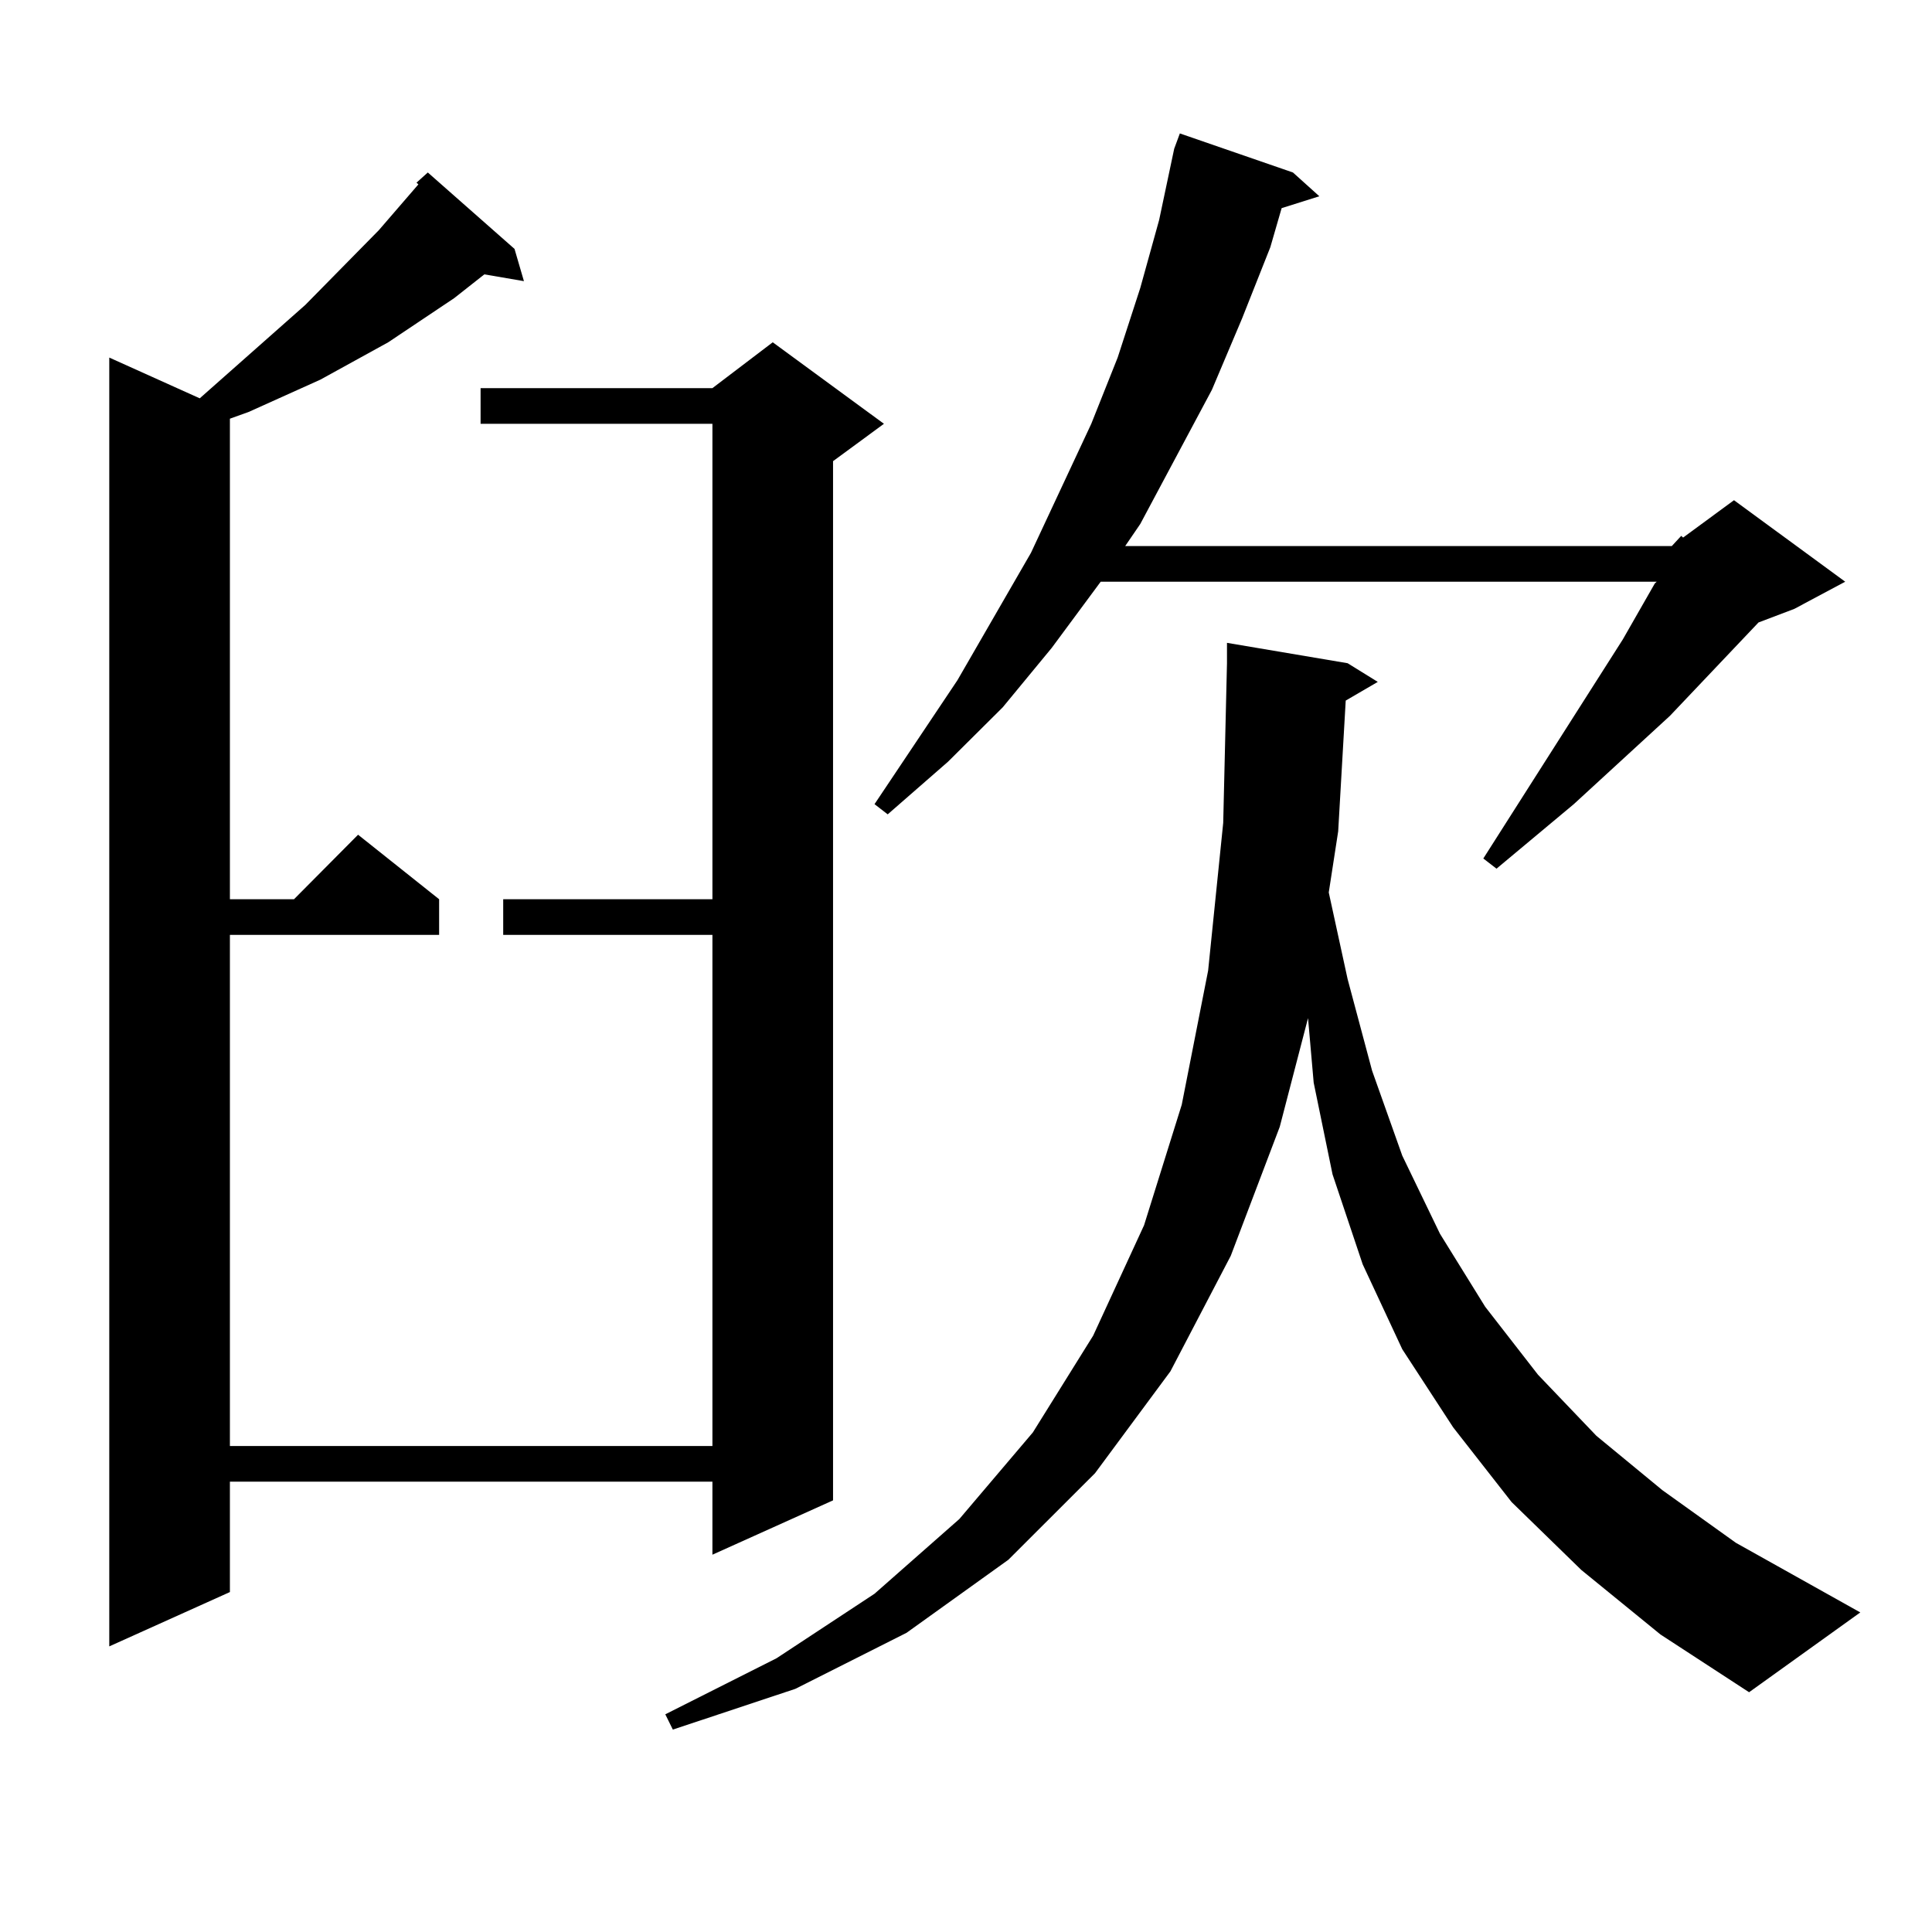 <?xml version="1.0" encoding="utf-8"?>
<!-- Generator: Adobe Illustrator 16.0.0, SVG Export Plug-In . SVG Version: 6.00 Build 0)  -->
<!DOCTYPE svg PUBLIC "-//W3C//DTD SVG 1.1//EN" "http://www.w3.org/Graphics/SVG/1.1/DTD/svg11.dtd">
<svg version="1.1" id="图层_1" xmlns="http://www.w3.org/2000/svg" xmlns:xlink="http://www.w3.org/1999/xlink" x="0px" y="0px"
	 width="1000px" height="1000px" viewBox="0 0 1000 1000" enable-background="new 0 0 1000 1000" xml:space="preserve">
<path d="M266.311,128.828l4.878,16.699l-20.487-3.516l-15.609,12.305l-34.146,22.852l-35.121,19.336l-37.072,16.699l-9.756,3.516
	v248.73h33.17l33.17-33.398l41.95,33.398v18.457h-108.29v264.551h249.75V483.906h-108.29v-18.457h108.29V219.355H248.75v-18.457
	h119.997l31.219-23.73l57.56,42.188l-26.341,19.336v537.891l-62.438,28.125v-37.793h-249.75v57.129L56.56,852.168v-667.09
	l46.828,21.094l54.633-48.34l38.048-38.672l20.487-23.73l-0.976-0.879l5.854-5.273L266.311,128.828z M696.544,362.617l-3.902,67.676
	l-4.878,31.641l9.756,44.824l12.683,47.461l15.609,43.945l19.512,40.43l23.414,37.793l27.316,35.156l30.243,31.641l34.146,28.125
	l38.048,27.246l64.389,36.035l-57.56,41.309l-45.853-29.883l-40.975-33.398l-36.097-35.156l-30.243-38.672l-26.341-40.43
	l-20.487-43.945l-15.609-46.582l-9.756-47.461l-2.927-33.398l-14.634,56.25l-25.365,66.797l-31.219,59.766l-39.023,52.734
	l-44.877,44.824l-52.682,37.793l-57.56,29.004l-63.413,21.094l-3.902-7.91l57.56-29.004l50.73-33.398l43.901-38.672l38.048-44.824
	l31.219-50.098l26.341-57.129l19.512-62.402l13.658-69.434l7.805-76.465l1.951-82.617v-10.547l62.438,10.547l15.609,9.668
	L696.544,362.617z M865.32,282.637l4.878-5.273l0.976,0.879l26.341-19.336l57.56,42.188l-26.341,14.063l-18.536,7.031l-45.853,48.34
	L814.59,416.23l-39.999,33.398l-6.829-5.273l72.193-113.379l16.585-29.004l0.976-0.879H569.718l-25.365,34.277l-25.365,30.762
	l-28.292,28.125l-31.219,27.246l-6.829-5.273l42.926-64.16l38.048-65.918l31.219-66.797l13.658-34.277l11.707-36.035l9.756-35.156
	l7.805-36.914l2.927-7.91l58.535,20.215l13.658,12.305l-19.512,6.152l-5.854,20.215l-14.634,36.914l-15.609,36.914l-37.072,69.434
	l-7.805,11.426H865.32z"/>
</svg>
